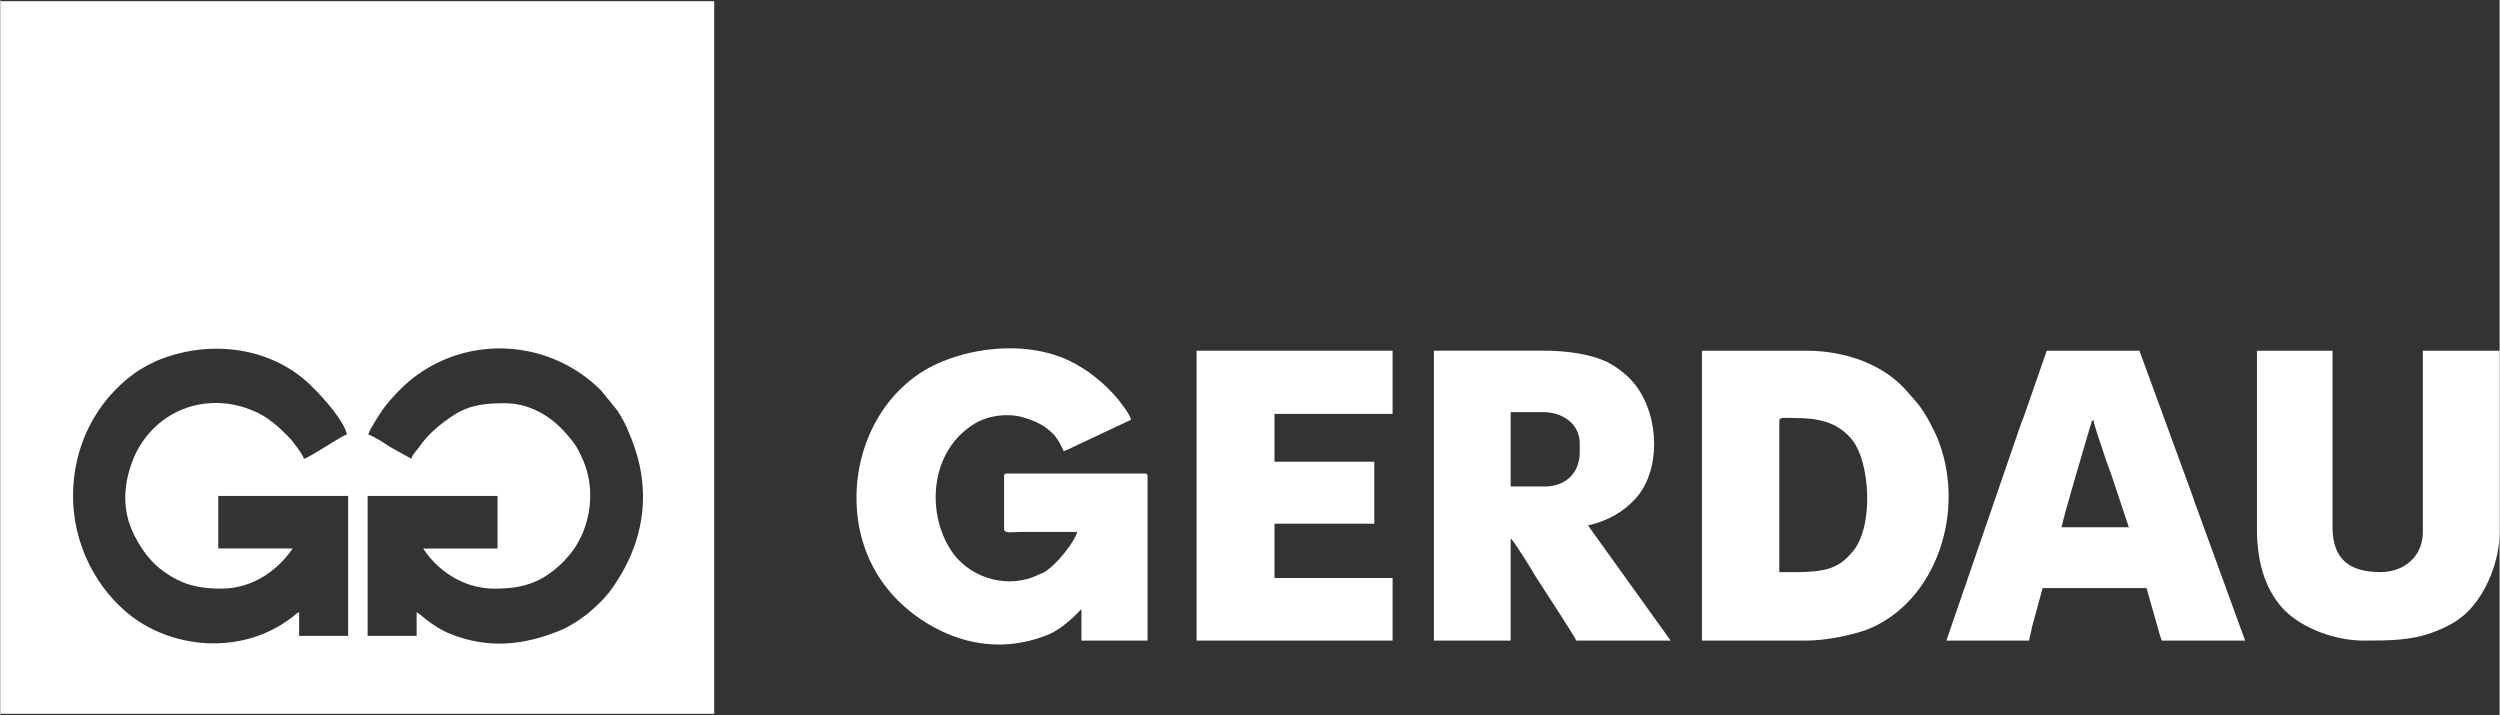 <svg xmlns="http://www.w3.org/2000/svg" xmlns:xlink="http://www.w3.org/1999/xlink" xml:space="preserve" width="42.333mm" height="12.107mm" style="shape-rendering:geometricPrecision; text-rendering:geometricPrecision; image-rendering:optimizeQuality; fill-rule:evenodd; clip-rule:evenodd" viewBox="0 0 4233 1211"><rect x="0" y="0" width="4233" height="1211" fill="#333333" stroke="none"/> <defs>  <style type="text/css">   <![CDATA[    .fil0 {fill:white}   ]]>  </style> </defs> <g id="Camada_x0020_1">    <g id="_2159923414672">   <g id="_2622518219808">    <path class="fil0" d="M696 777l-36 -20c-7,-5 -29,-19 -37,-21 3,-10 19,-34 25,-43 14,-19 38,-44 58,-58 96,-69 228,-57 311,26l27 33c8,12 16,26 21,40 41,94 27,187 -33,268 -11,14 -19,21 -30,31 -14,13 -40,30 -57,36 -60,24 -119,30 -182,5 -33,-13 -52,-35 -58,-37l0 40 -83 0 0 -237 220 0 0 89 -126 0c22,34 65,68 121,68 50,0 81,-11 116,-45 7,-8 11,-12 17,-20 5,-7 10,-16 14,-24 19,-42 21,-92 0,-135 -6,-13 -11,-22 -21,-33 -23,-29 -61,-57 -108,-57 -32,0 -59,2 -87,20 -24,16 -44,32 -60,56 -5,6 -10,11 -12,18zm-573 63c0,-84 38,-159 103,-207 11,-8 26,-16 39,-22 91,-38 198,-23 265,46 19,19 52,56 57,79 -6,1 -30,17 -37,21 -7,4 -30,19 -36,20 -2,-8 -18,-28 -23,-34 -19,-20 -40,-39 -67,-49 -50,-20 -107,-14 -150,19 -20,15 -38,38 -48,62 -18,44 -21,89 1,132 13,25 28,46 51,62 30,21 57,28 96,28 56,0 98,-34 121,-68l-126 0 0 -89 220 0 0 237 -83 0 0 -40c-6,2 -9,7 -14,10 -81,61 -193,53 -267,-1 -63,-47 -102,-125 -102,-206zm-123 369l1209 0 0 -1207 -1209 0 0 1207z"></path>    <path class="fil0" d="M1450 843c0,101 54,181 140,224 60,30 125,33 187,7 9,-4 21,-12 29,-19 12,-9 24,-23 25,-23l0 53 112 0 0 -278c0,-4 -1,-5 -5,-5l-233 0c-4,0 -5,1 -5,5l0 89c0,8 13,5 26,5l98 0c-5,17 -32,51 -50,64 -5,4 -9,6 -15,8 -49,25 -112,8 -144,-34 -48,-64 -43,-175 36,-222 24,-14 58,-18 85,-9 21,7 34,13 50,30 3,4 5,7 8,12l7 14c5,-2 9,-3 14,-6l100 -47c-1,-9 -23,-37 -31,-45 -12,-13 -26,-25 -41,-36 -15,-10 -30,-19 -49,-26 -63,-23 -139,-16 -198,8 -92,37 -146,132 -146,231z"></path>    <path class="fil0" d="M3046 969l-33 0 0 -256c0,-7 8,-5 25,-5 40,0 71,6 96,34 34,38 40,154 1,195 -11,12 -19,19 -35,25 -13,5 -36,7 -54,7zm-164 116l176 0c35,0 76,-9 102,-18 118,-45 172,-202 120,-327 -6,-13 -14,-29 -21,-40 -8,-13 -17,-23 -27,-34 -40,-49 -108,-72 -173,-72l-177 0 0 491z"></path>    <path class="fil0" d="M2616 824l-58 0 0 -126 55 0c33,0 62,20 62,53l0 15c0,35 -24,58 -59,58zm-188 261l130 0 0 -173c5,3 37,55 42,64l42 65c4,7 25,38 27,44l160 0 -140 -195c34,-8 60,-23 80,-45 42,-45 43,-136 1,-192 -11,-15 -31,-31 -47,-39 -30,-15 -72,-20 -109,-20l-186 0 0 491z"></path>    <path class="fil0" d="M3545 711c1,9 11,36 14,46 5,16 10,30 16,46l30 90 -114 0c8,-35 37,-130 49,-172 3,-6 0,-6 5,-10zm-249 374l140 0c1,-6 4,-16 5,-23l18 -66 176 0 19 67c2,6 4,16 7,22l141 0 -78 -214c-4,-11 -8,-21 -11,-31 -4,-10 -7,-20 -11,-30l-79 -216 -157 0 -32 92c-4,11 -7,21 -11,30l-127 369z"></path>    <path class="fil0" d="M3822 896c0,62 17,107 47,138 33,32 87,51 134,51 41,0 80,0 117,-14 22,-8 43,-19 59,-35 32,-32 54,-86 54,-135l0 -307 -130 0 0 307c0,41 -31,68 -72,68 -51,0 -81,-21 -81,-76l0 -299 -128 0 0 302z"></path>    <polygon class="fil0" points="2026,1085 2358,1085 2358,979 2158,979 2158,887 2327,887 2327,782 2158,782 2158,701 2358,701 2358,594 2026,594 "></polygon>   </g>  </g> </g></svg>